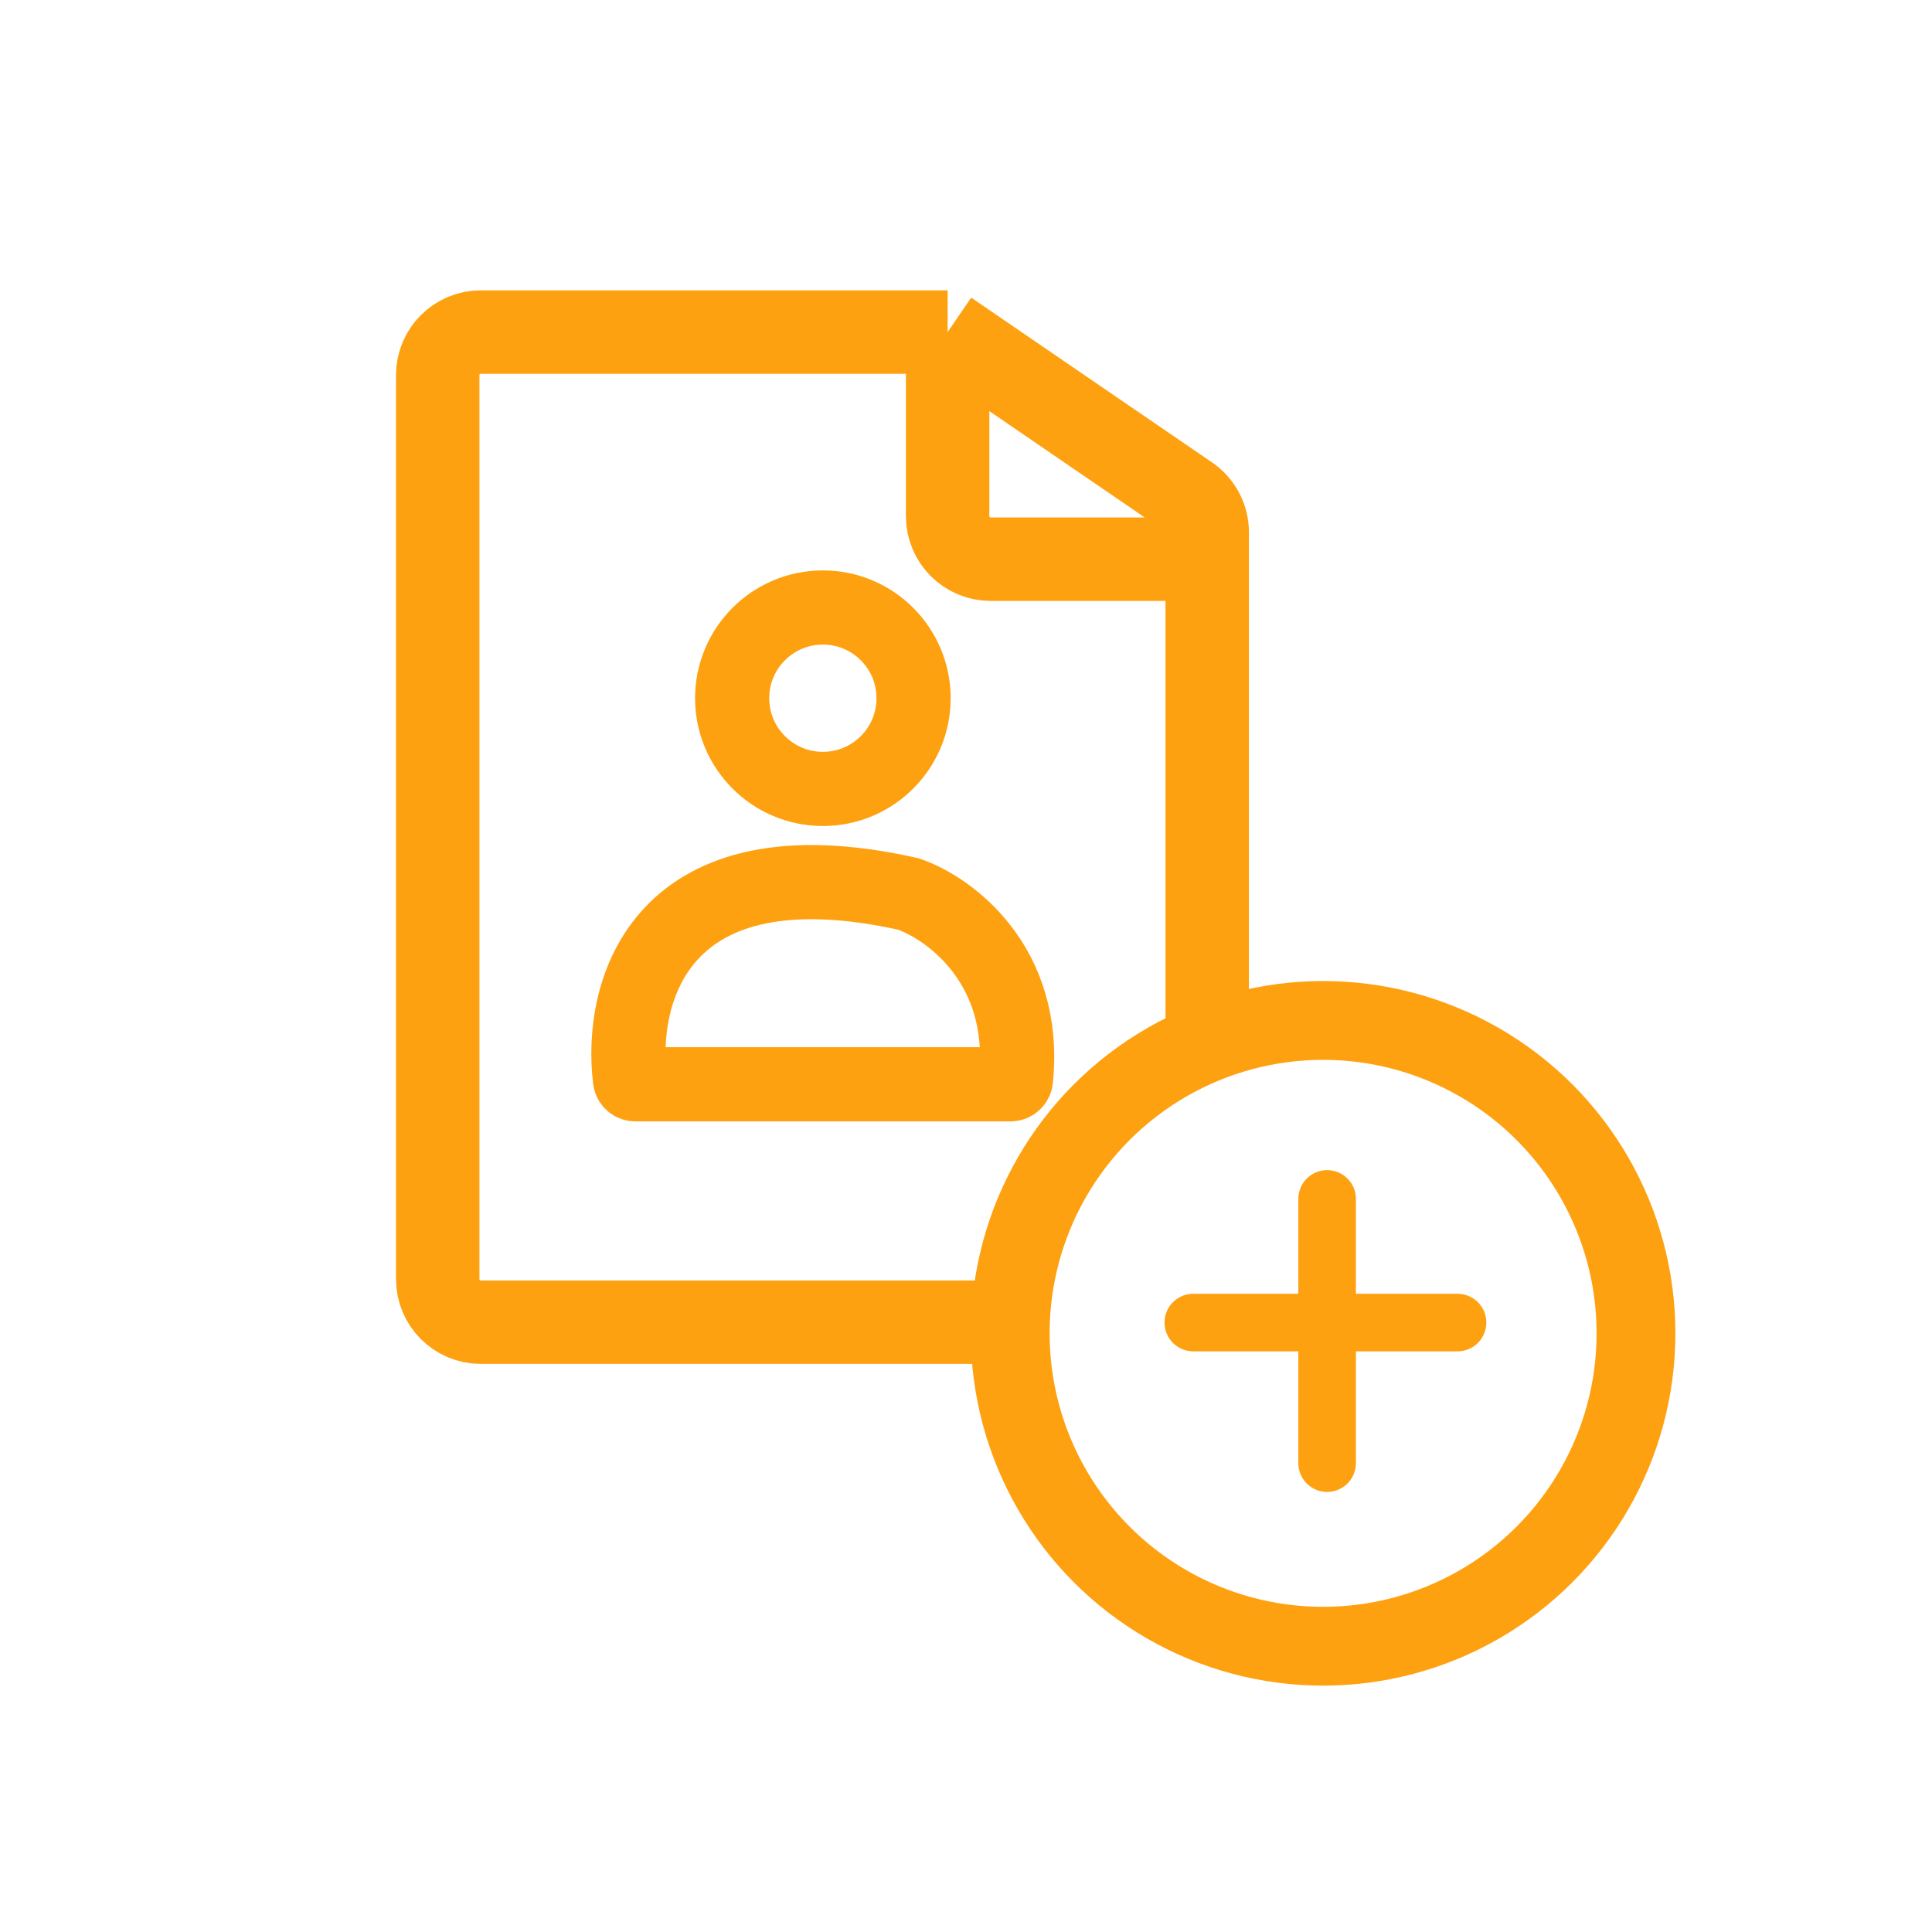 <svg width="128" height="128" viewBox="0 0 128 128" fill="none" xmlns="http://www.w3.org/2000/svg">
<path d="M62.783 22H31.852C30.277 22 29 23.277 29 24.852V84.746C29 86.321 30.277 87.598 31.852 87.598H65.854M62.783 22L78.74 32.916C79.517 33.447 79.981 34.328 79.981 35.27V37.049M62.783 22V34.197C62.783 35.772 64.06 37.049 65.635 37.049H79.981M79.981 68.989V43.747V37.049" stroke="#FEA110" stroke-width="5.528"/>
<circle cx="54.517" cy="46.258" r="6.01" stroke="#FEA110" stroke-width="4.914"/>
<path d="M60.187 59.23C43.699 55.542 41.015 65.699 41.739 71.526C41.761 71.707 41.916 71.838 42.099 71.838H63.536H66.947C67.133 71.838 67.291 71.696 67.309 71.511C68.082 63.926 62.909 60.168 60.187 59.23Z" stroke="#FEA110" stroke-width="4.914"/>
<circle cx="87.659" cy="88.337" r="20.73" stroke="#FEA110" stroke-width="5.221"/>
<path d="M87.925 79.431V96.936" stroke="#FEA110" stroke-width="3.815" stroke-linecap="round"/>
<path d="M96.565 87.623L79.06 87.623" stroke="#FEA110" stroke-width="3.815" stroke-linecap="round"/>
</svg>
